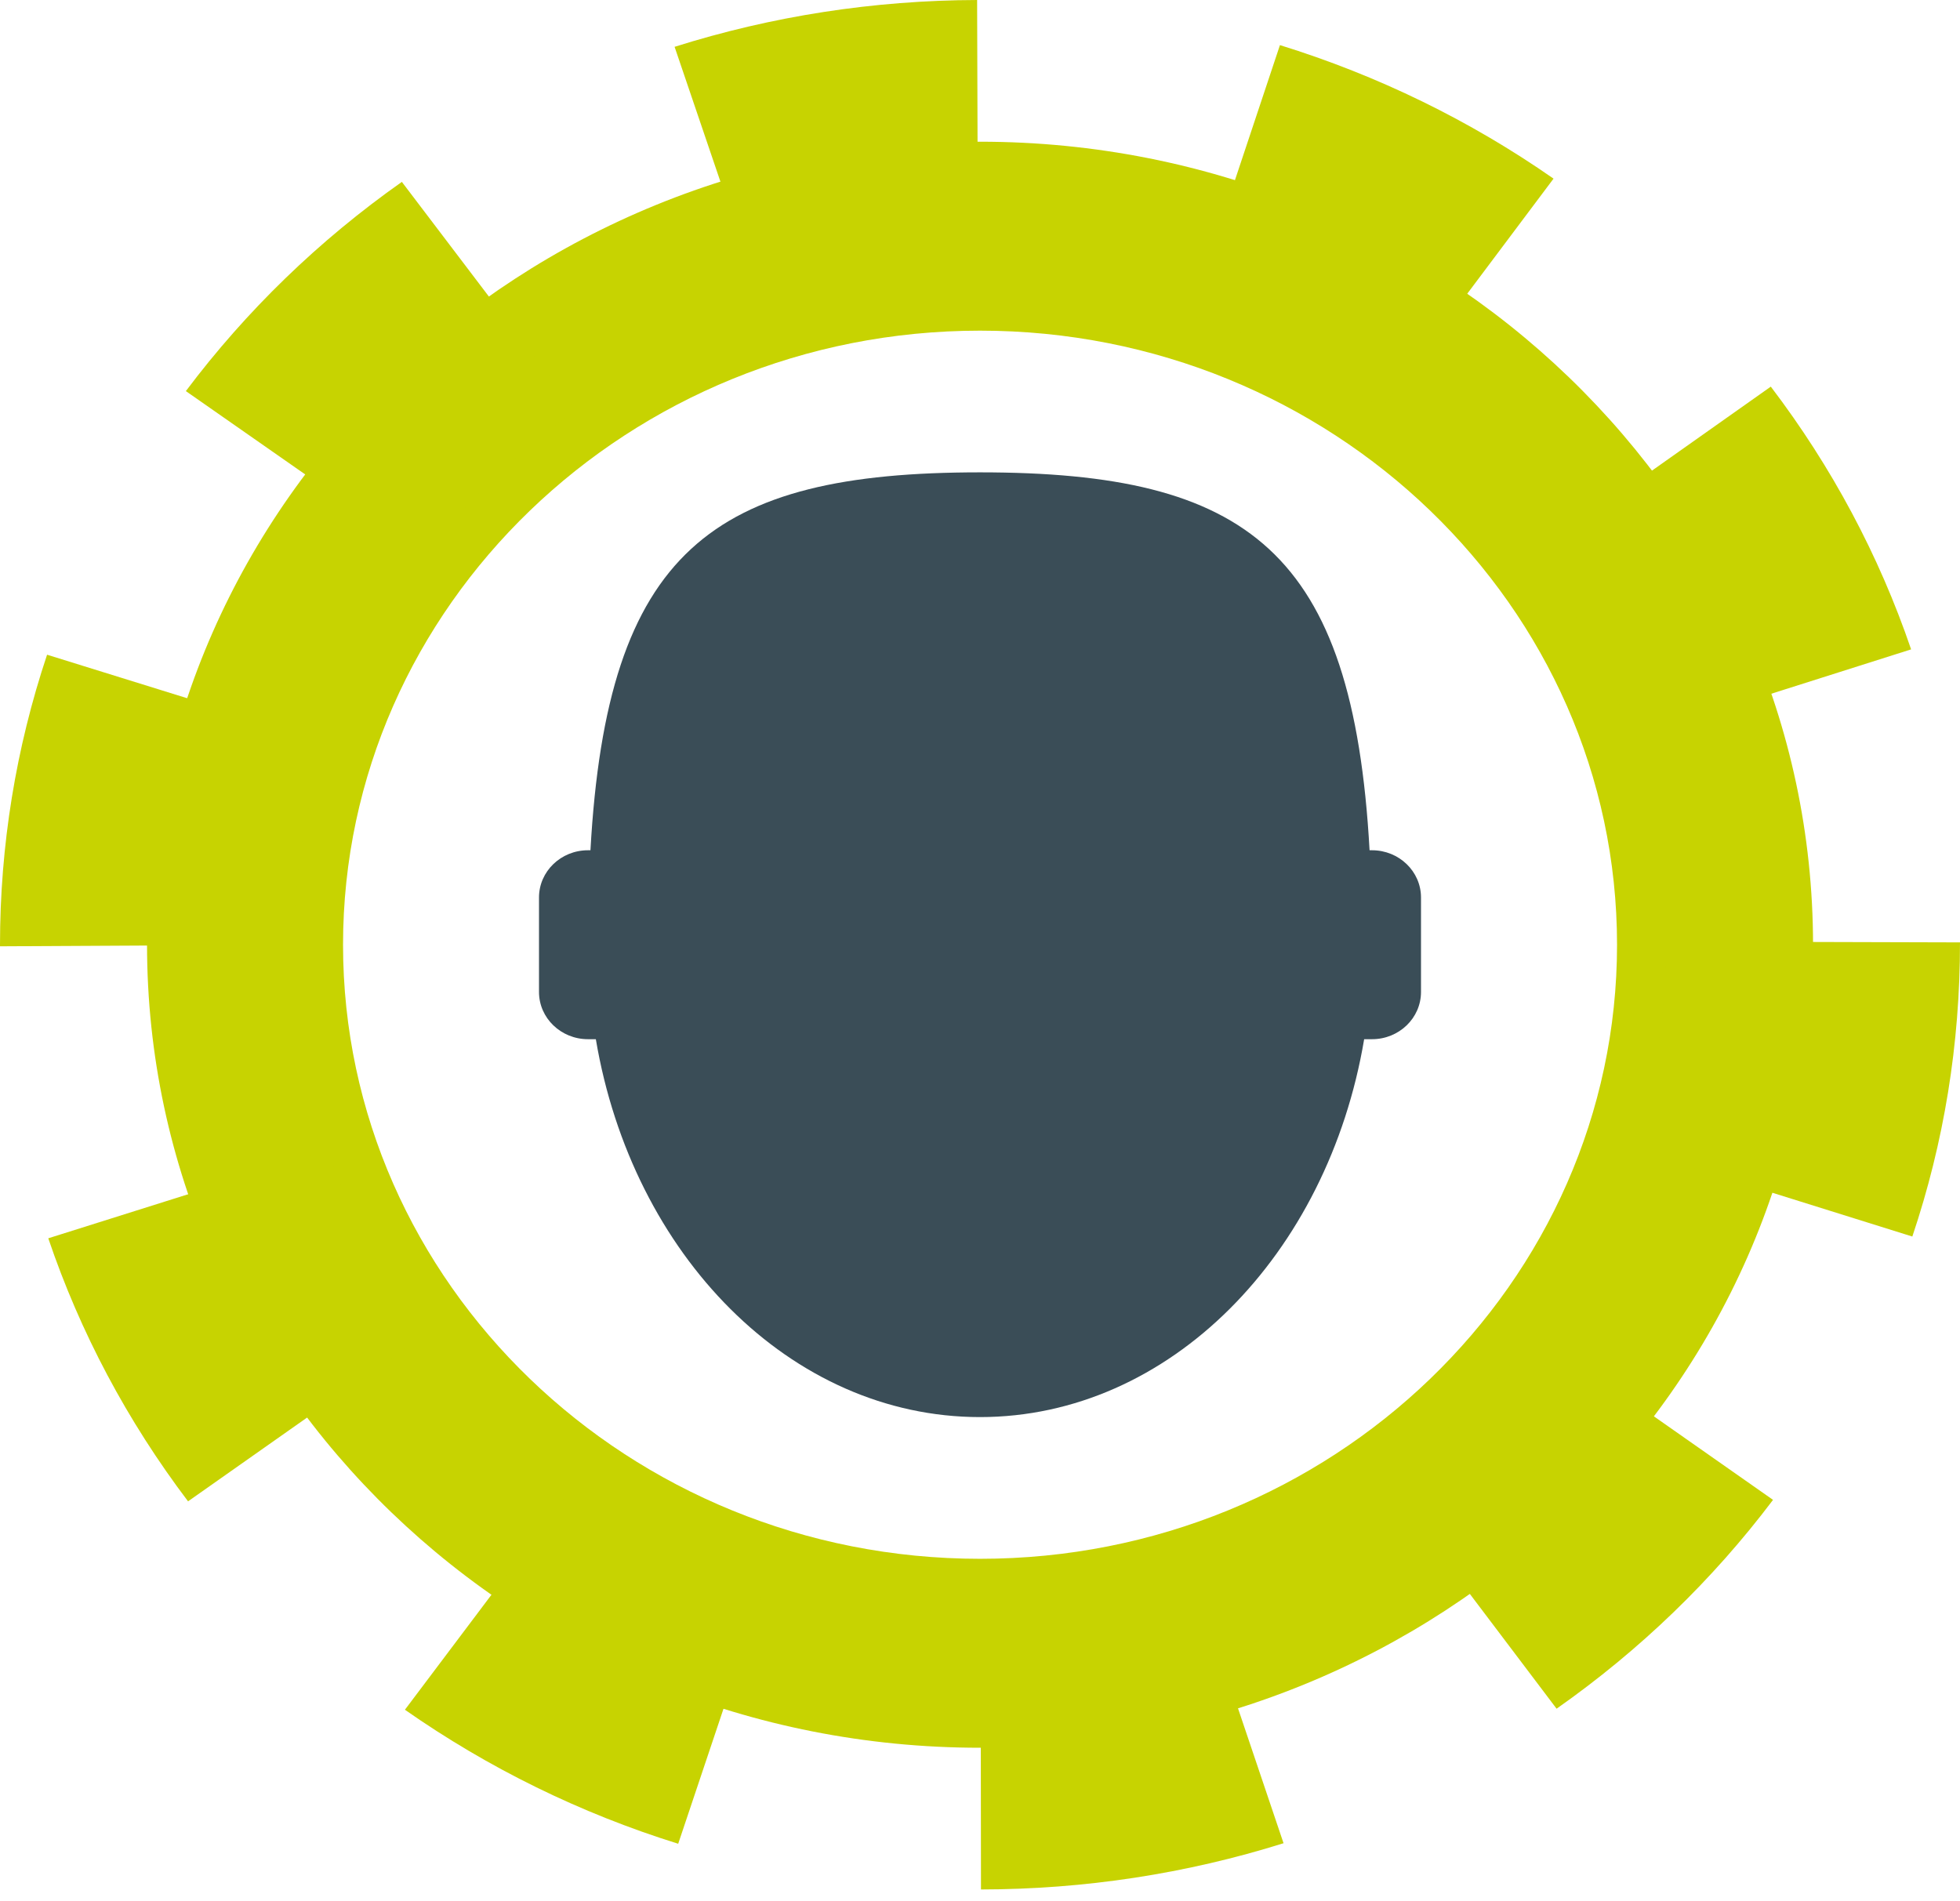 <svg width="100" height="97" viewBox="0 0 100 97" fill="none" xmlns="http://www.w3.org/2000/svg">
<path d="M70.001 43.385H69.876C69.026 28.106 63.661 24.102 50 24.102C36.338 24.102 30.974 28.106 30.125 43.385H30C28.619 43.385 27.5 44.463 27.5 45.795V50.616C27.5 51.947 28.619 53.026 30 53.026H30.4C32.254 64.027 40.324 72.308 50 72.308C59.675 72.308 67.747 64.027 69.6 53.026H70.001C71.382 53.026 72.5 51.947 72.5 50.616V45.795C72.5 44.464 71.38 43.385 70.001 43.385Z" fill="#3A4D57"/>
<path d="M50.002 89.18C26.567 89.18 7.502 70.8 7.502 48.206C7.502 25.612 26.567 7.231 50.002 7.231C73.438 7.231 92.502 25.612 92.502 48.206C92.502 70.8 73.438 89.18 50.002 89.18ZM50.002 16.872C32.081 16.872 17.502 30.928 17.502 48.206C17.502 65.484 32.081 79.539 50.002 79.539C67.924 79.539 82.502 65.484 82.502 48.206C82.502 30.928 67.923 16.872 50.002 16.872Z" fill="#C7D301"/>
<path d="M50.05 96.411L50.032 81.949C53.731 81.945 57.369 81.39 60.846 80.301L65.487 94.052C60.515 95.612 55.321 96.405 50.05 96.411ZM34.602 94.079C29.612 92.524 24.921 90.222 20.659 87.241L29.468 75.536C32.451 77.623 35.731 79.231 39.219 80.318L34.602 94.079ZM79.418 87.188L70.585 75.499C73.56 73.41 76.166 70.896 78.33 68.026L90.461 76.532C87.375 80.625 83.659 84.209 79.418 87.188ZM9.595 76.607C6.491 72.507 4.093 67.993 2.463 63.185L16.721 58.694C17.86 62.053 19.538 65.211 21.71 68.079L9.595 76.607ZM97.568 63.095L83.3 58.632C84.428 55.279 85 51.77 85 48.206L84.999 48.044L100 48.086C100.001 53.288 99.181 58.298 97.568 63.095ZM0 48.286V48.206C0 43.154 0.808 38.175 2.402 33.407L16.68 37.843C15.565 41.176 15.001 44.663 15.001 48.206L0 48.286ZM83.259 37.655C82.112 34.298 80.427 31.142 78.25 28.279L90.347 19.728C93.459 23.82 95.867 28.33 97.506 33.135L83.259 37.655ZM21.631 28.439L9.483 19.956C12.56 15.859 16.267 12.268 20.503 9.281L29.361 20.951C26.389 23.047 23.789 25.567 21.631 28.439ZM70.475 20.836C67.491 18.755 64.207 17.153 60.716 16.072L65.303 2.302C70.3 3.85 74.996 6.142 79.262 9.115L70.475 20.836ZM39.089 16.131L34.418 2.389C39.386 0.82 44.579 0.016 49.853 0L49.897 14.462C46.198 14.472 42.561 15.033 39.089 16.131Z" fill="#C7D301"/>
</svg>
